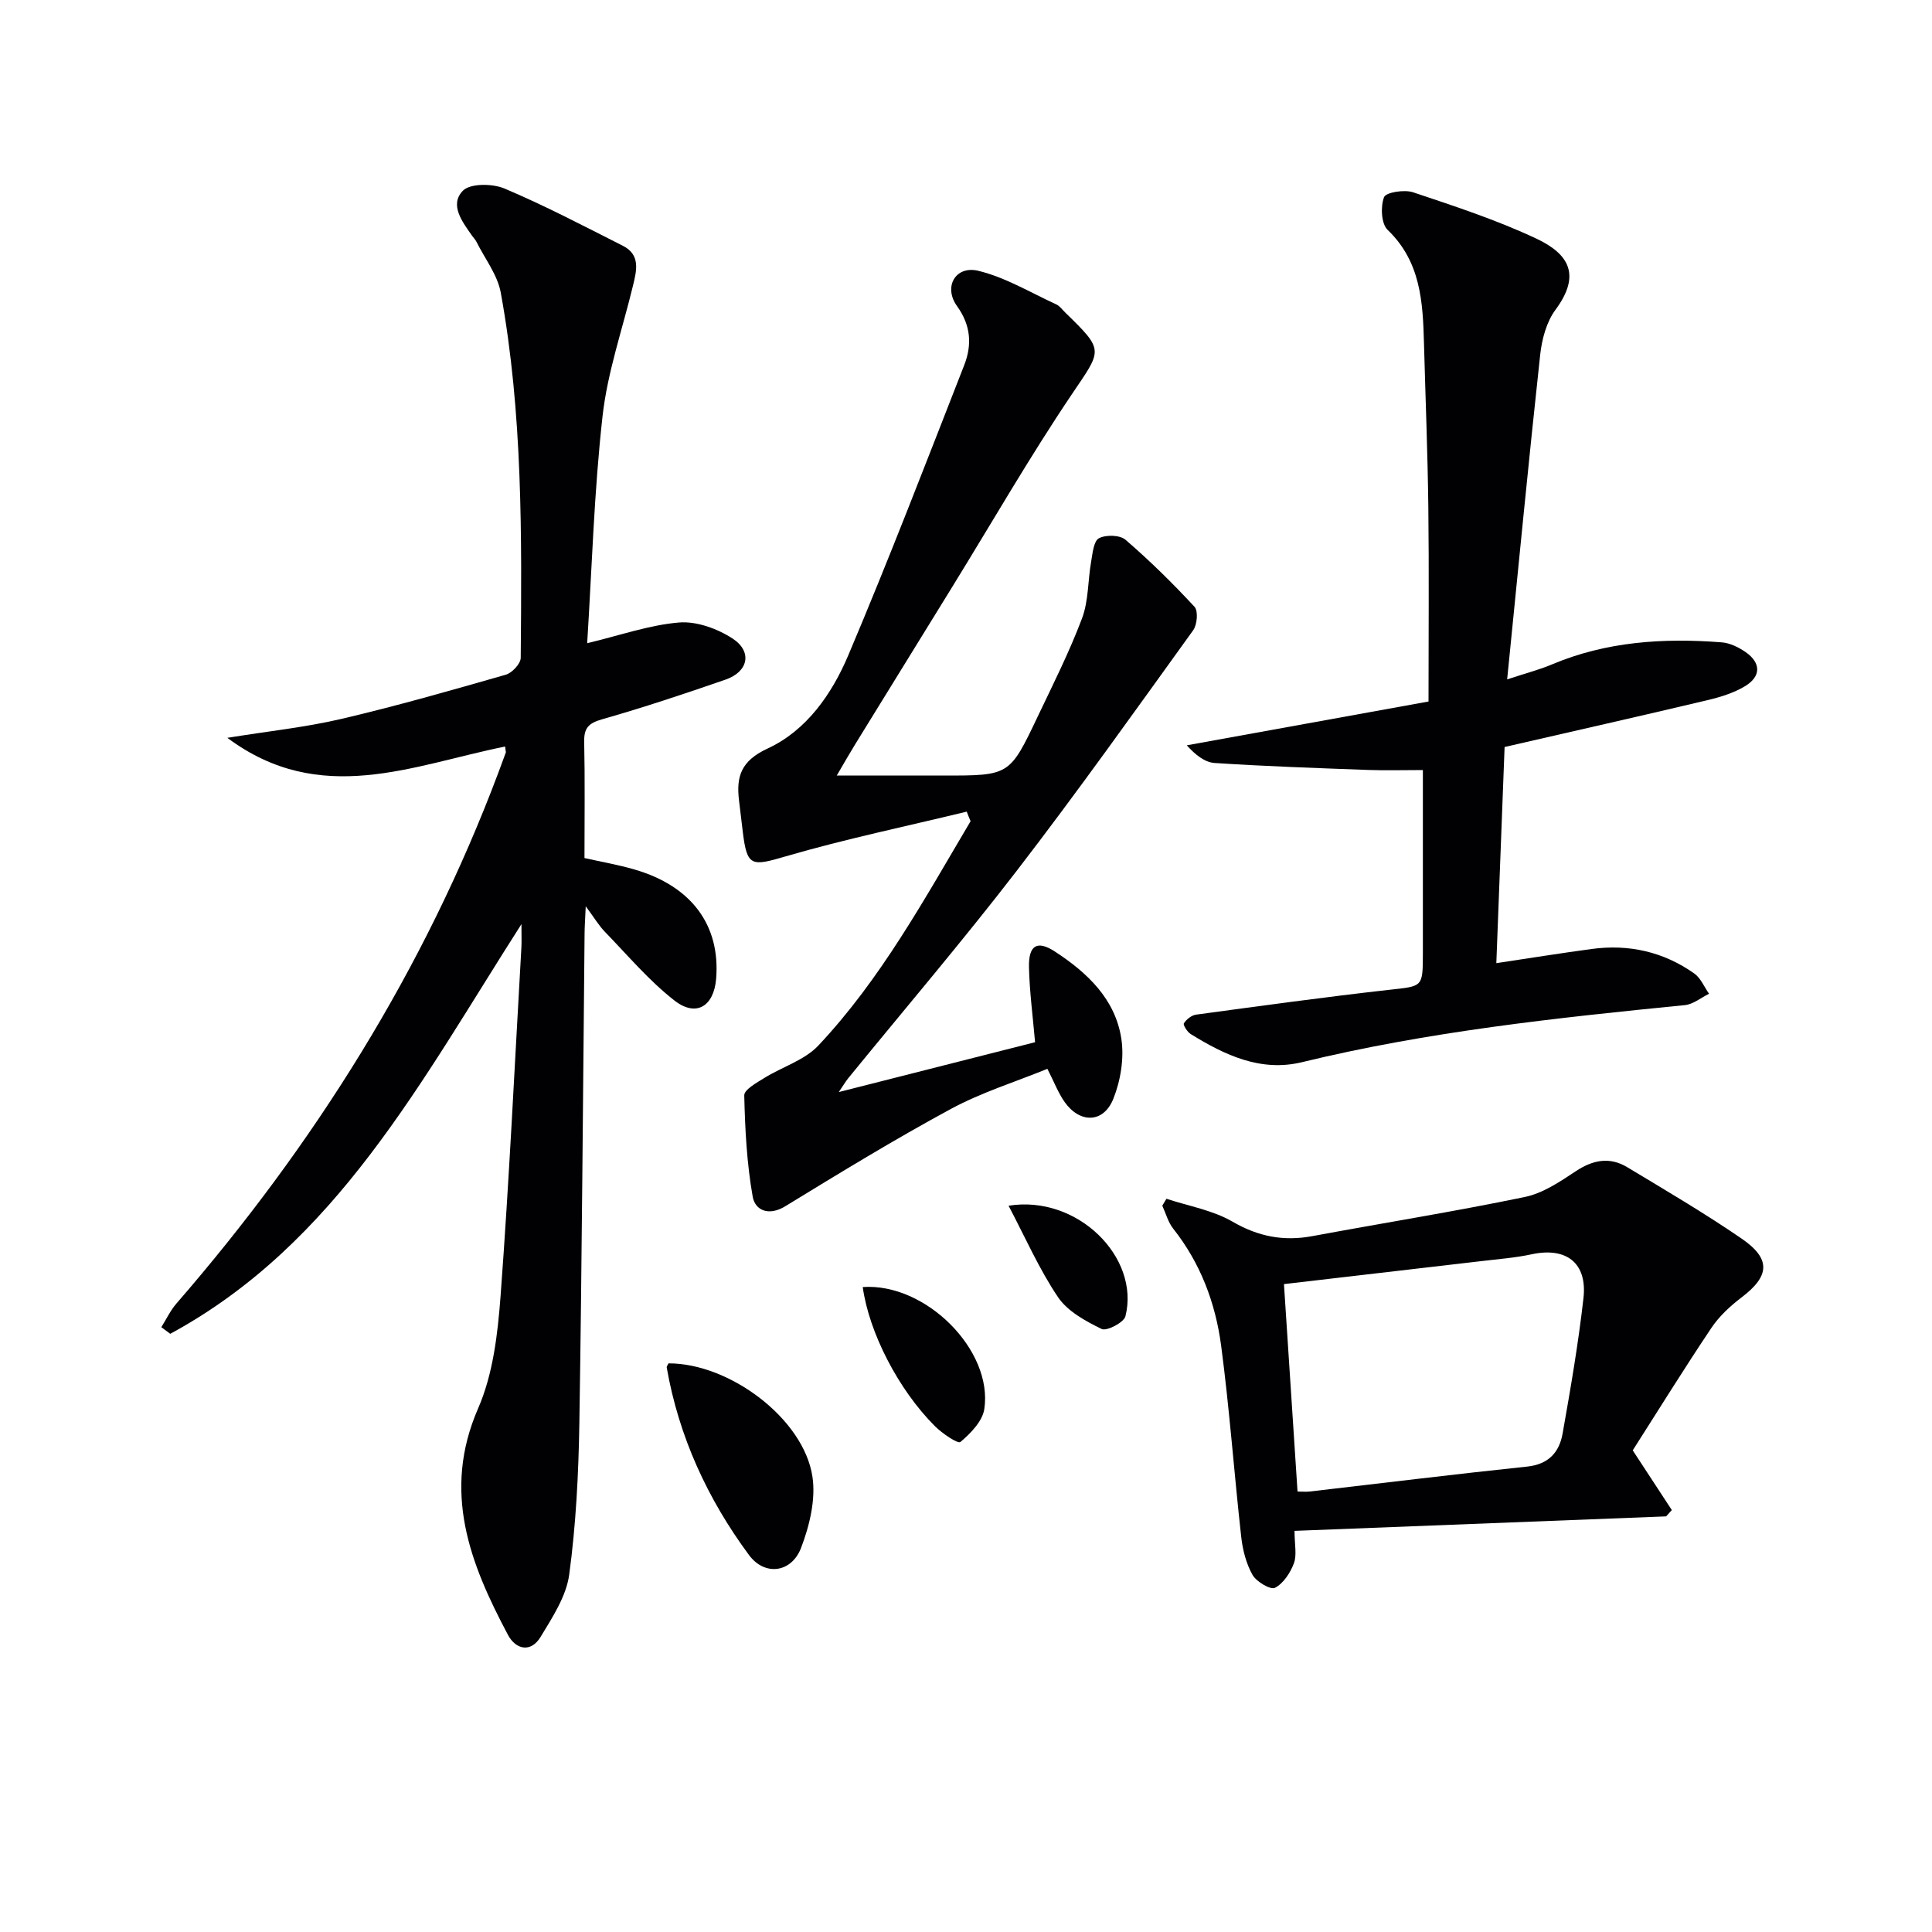 <svg enable-background="new 0 0 400 400" viewBox="0 0 400 400" xmlns="http://www.w3.org/2000/svg"><g fill="#010104"><path d="m104.58 154.56c-19.15 3.86-38.27 12.57-57.51-1.8 8.44-1.37 16.12-2.17 23.58-3.91 11.45-2.68 22.76-5.92 34.07-9.16 1.3-.37 3.08-2.28 3.09-3.49.22-25.28.43-50.6-4.13-75.6-.67-3.7-3.3-7.05-5.04-10.55-.22-.44-.59-.8-.88-1.21-2.03-2.9-4.75-6.41-1.94-9.34 1.5-1.56 6.12-1.52 8.6-.48 8.36 3.53 16.43 7.77 24.54 11.87 3.69 1.87 2.85 5.13 2.09 8.26-2.17 9-5.28 17.89-6.3 27.02-1.75 15.63-2.2 31.41-3.18 47 6.94-1.66 12.93-3.79 19.05-4.29 3.6-.29 7.89 1.27 11.02 3.3 4.18 2.71 3.31 6.89-1.41 8.52-8.46 2.93-16.96 5.77-25.57 8.22-2.8.8-3.77 1.8-3.71 4.66.17 7.82.06 15.65.06 24.07 3.46.78 6.98 1.38 10.39 2.38 11.78 3.43 17.76 11.53 16.87 22.59-.46 5.72-4.13 8.03-8.63 4.53-5.3-4.13-9.72-9.41-14.44-14.27-1.2-1.24-2.1-2.77-3.93-5.25-.13 2.83-.23 4.25-.24 5.66-.34 33.8-.55 67.6-1.08 101.39-.17 10.46-.7 20.97-2.1 31.32-.61 4.5-3.48 8.86-5.93 12.91-2.01 3.32-5.13 2.63-6.75-.42-7.87-14.8-13.69-29.66-6.18-46.9 3.1-7.11 4.06-15.43 4.65-23.29 1.79-24.03 2.93-48.11 4.31-72.16.06-1.1.01-2.21.01-4.81-20.82 32.55-38.32 66.18-72.71 84.82-.62-.46-1.23-.91-1.85-1.37 1.03-1.64 1.87-3.45 3.12-4.89 28.49-32.84 51.32-69.11 66.66-109.92.52-1.39 1.04-2.79 1.55-4.19.02-.13-.06-.32-.15-1.22z"/><path d="m200.15 168.04c-12.51 3.04-25.14 5.66-37.48 9.26-7.1 2.08-8.01 2.17-8.89-5.12-.26-2.14-.51-4.29-.77-6.43-.62-5.03.44-8.25 5.94-10.79 8.05-3.73 13.29-11.29 16.67-19.27 8.41-19.86 16.15-40 24.01-60.09 1.63-4.17 1.41-8.2-1.49-12.23-2.86-3.97-.32-8.43 4.38-7.31 5.62 1.35 10.82 4.51 16.17 6.96.72.33 1.24 1.09 1.84 1.67 8.2 7.99 7.65 7.63 1.37 16.96-8.72 12.94-16.51 26.51-24.71 39.8-6.72 10.9-13.45 21.79-20.16 32.69-1.11 1.8-2.16 3.65-3.79 6.43h22.16c13.58 0 13.63.02 19.41-12.14 3.21-6.74 6.59-13.44 9.21-20.4 1.37-3.64 1.2-7.84 1.89-11.76.3-1.72.52-4.25 1.61-4.83 1.44-.76 4.34-.69 5.5.31 5.03 4.33 9.78 9.01 14.29 13.88.79.85.56 3.69-.27 4.85-12.04 16.7-23.97 33.49-36.53 49.8-11.26 14.62-23.26 28.68-34.92 42.99-.5.62-.91 1.32-1.93 2.83 14.11-3.58 27.3-6.93 40.64-10.32-.46-5.32-1.14-10.4-1.26-15.48-.11-4.62 1.69-5.69 5.37-3.29 6.71 4.37 12.53 9.86 13.76 18.11.59 3.98-.15 8.58-1.66 12.36-2.02 5.07-6.91 5.17-10.09.68-1.32-1.87-2.15-4.09-3.57-6.87-6.64 2.71-13.65 4.88-19.99 8.31-11.65 6.3-22.98 13.23-34.29 20.15-3.44 2.1-6.23.82-6.73-1.98-1.22-6.89-1.59-13.97-1.75-20.98-.03-1.19 2.57-2.62 4.16-3.61 3.7-2.3 8.32-3.67 11.18-6.71 12.96-13.78 21.96-30.32 31.52-46.45-.29-.66-.55-1.32-.8-1.98z"/><path d="m311.51 154.66c-.57 14.92-1.13 29.67-1.71 44.75 7.08-1.06 13.39-2.08 19.72-2.93 7.71-1.05 14.89.57 21.26 5.07 1.34.95 2.06 2.78 3.06 4.2-1.67.81-3.28 2.18-5.01 2.35-26.61 2.64-53.18 5.47-79.25 11.81-8.56 2.08-16-1.46-23.06-5.82-.71-.44-1.62-1.89-1.41-2.22.53-.82 1.58-1.67 2.52-1.8 13.32-1.8 26.63-3.64 39.99-5.14 6.93-.77 6.96-.47 6.97-7.52 0-12.63 0-25.26 0-37.98-4.14 0-7.76.11-11.36-.02-10.58-.39-21.17-.75-31.74-1.44-2.06-.13-4.02-1.7-5.78-3.66 16.63-3.01 33.26-6.03 50.05-9.07 0-13.97.12-27.1-.04-40.23-.14-11.31-.59-22.61-.9-33.92-.23-8.55-.66-16.91-7.53-23.5-1.33-1.27-1.48-4.83-.74-6.77.39-1.01 4.21-1.61 6.01-1.01 8.63 2.89 17.34 5.74 25.54 9.6 6.86 3.23 9.21 7.61 3.95 14.72-1.87 2.52-2.82 6.1-3.17 9.31-2.39 21.94-4.5 43.91-6.84 67.22 4.09-1.35 6.73-2.02 9.2-3.07 11.33-4.79 23.18-5.53 35.21-4.6 1.72.13 3.54 1.03 4.99 2.04 3.18 2.23 3.19 5.03-.17 7.05-2.36 1.42-5.17 2.27-7.88 2.91-13.7 3.25-27.45 6.35-41.88 9.67z"/><path d="m268.02 316.95c0 2.85.51 4.99-.13 6.71-.74 1.97-2.17 4.17-3.92 5.08-.9.47-3.83-1.25-4.64-2.66-1.32-2.33-2.05-5.18-2.35-7.89-1.47-13.19-2.42-26.45-4.16-39.61-1.17-8.8-4.27-17.07-9.92-24.2-1.06-1.34-1.52-3.16-2.26-4.76.29-.48.57-.96.86-1.43 4.59 1.52 9.58 2.36 13.68 4.74 5.34 3.1 10.57 4.1 16.51 3 14.66-2.72 29.39-5.08 43.98-8.1 3.74-.77 7.28-3.15 10.56-5.33 3.56-2.36 7.03-3.04 10.66-.85 7.97 4.8 16.02 9.52 23.68 14.78 6.16 4.22 5.82 7.77.01 12.18-2.36 1.79-4.66 3.92-6.29 6.37-5.72 8.54-11.14 17.29-16.25 25.3 3.06 4.68 5.57 8.52 8.09 12.36-.39.44-.78.88-1.17 1.31-25.46.98-50.92 1.98-76.94 3zm.62-8.14c.91 0 1.74.08 2.56-.01 15-1.73 29.98-3.59 44.99-5.16 4.44-.47 6.65-2.98 7.33-6.84 1.65-9.31 3.26-18.65 4.32-28.04.82-7.31-3.58-10.62-10.75-9.07-3.38.73-6.87.99-10.31 1.4-13.78 1.62-27.57 3.21-40.95 4.77.92 14 1.85 28.23 2.81 42.95z"/><path d="m138.41 282.27c12.63-.03 27.96 11.44 29.79 23.42.73 4.73-.59 10.19-2.35 14.79-1.97 5.14-7.5 5.9-10.78 1.47-8.57-11.59-14.52-24.49-17.03-38.81-.04-.27.25-.59.37-.87z"/><path d="m178.62 266.47c13.02-.91 27.01 13.08 25.17 25.26-.38 2.53-2.84 5.04-4.95 6.82-.51.43-3.79-1.78-5.28-3.28-7.58-7.58-13.63-19.38-14.94-28.8z"/><path d="m208.81 249.63c14.28-2.29 27.26 10.71 24.2 22.89-.32 1.29-3.89 3.14-4.93 2.63-3.34-1.63-7.06-3.66-9.04-6.6-3.9-5.79-6.74-12.3-10.23-18.92z"/></g></svg>